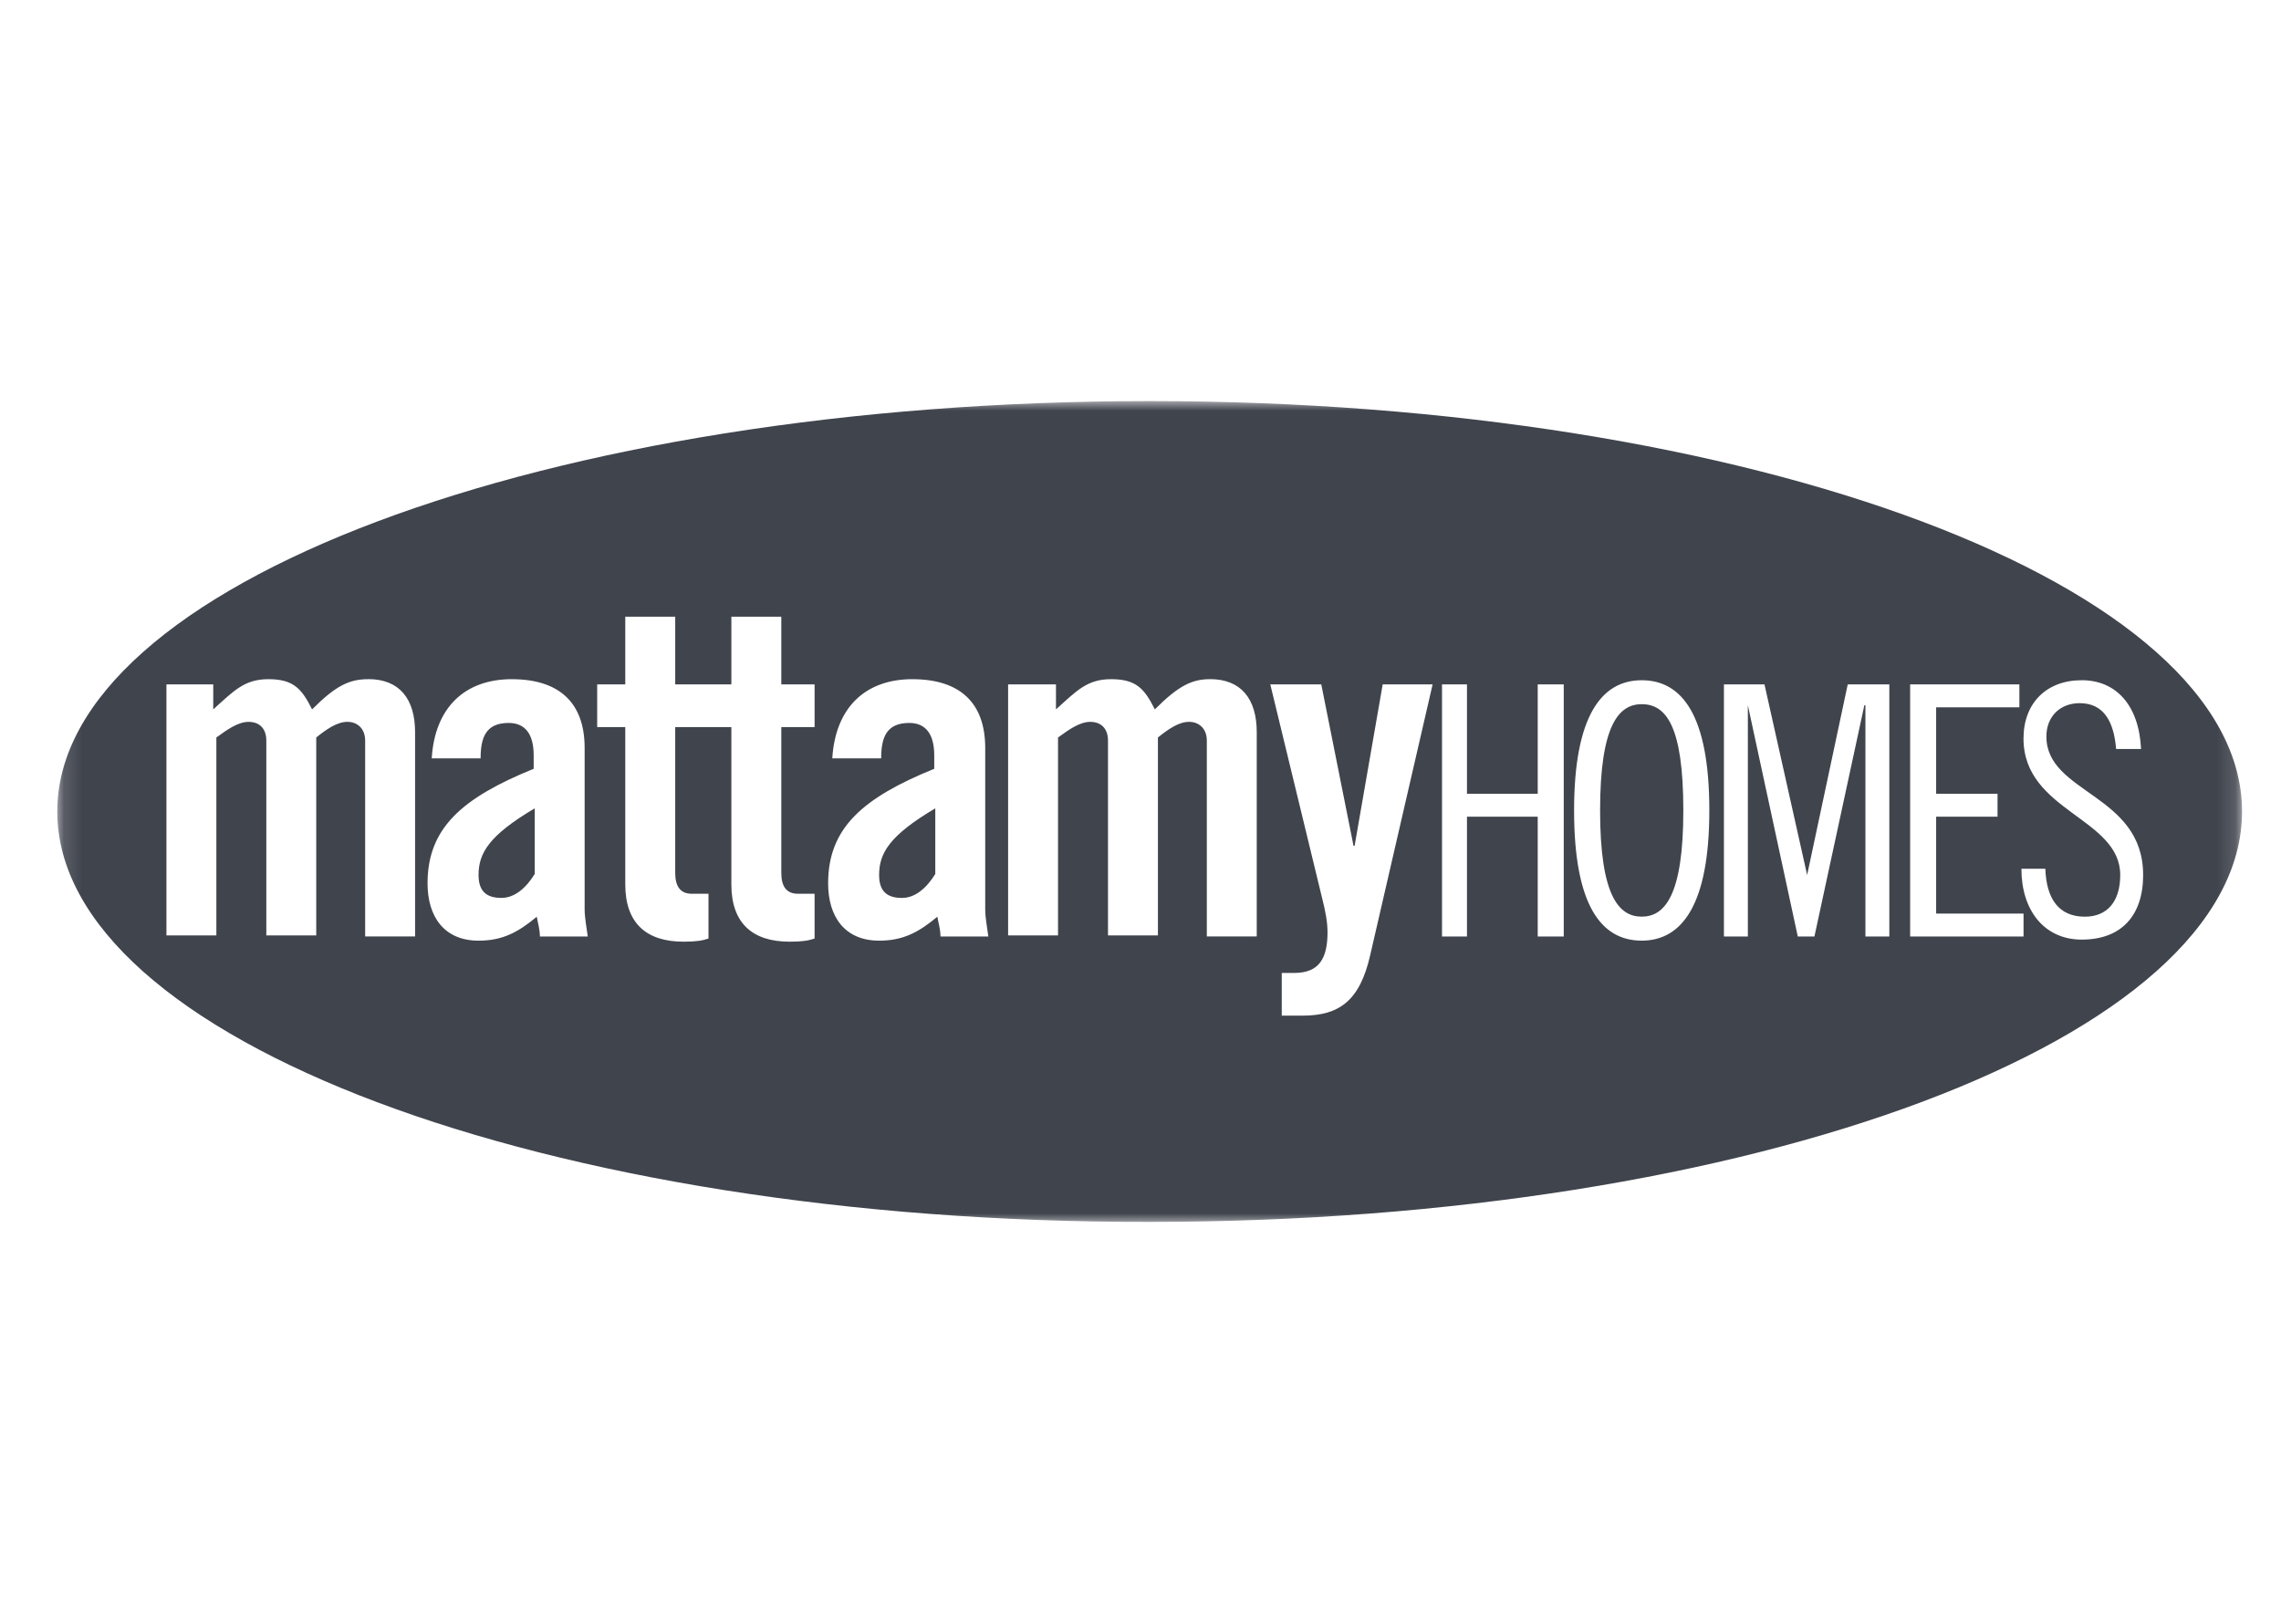 <svg fill="none" height="89" viewBox="0 0 125 89" width="125" xmlns="http://www.w3.org/2000/svg" xmlns:xlink="http://www.w3.org/1999/xlink"><mask id="a" height="47" maskUnits="userSpaceOnUse" width="120" x="3" y="21"><path d="m122.865 21.98h-119.726v45.04h119.726z" fill="#fff"/></mask><g mask="url(#a)"><path d="m63.002 21.98c33.067 0 59.863 10.104 59.863 22.491 0 12.444-26.796 22.492-59.863 22.492-33.067.057-59.863-10.048-59.863-22.492 0-12.387 26.796-22.491 59.863-22.491zm6.611 15.527 2.851 11.759c.172.685.285 1.256.285 1.827 0 1.427-.456 2.227-1.824 2.227h-.684v2.34h1.14c1.996 0 3.135-.799 3.706-3.311l3.421-14.842h-2.736l-1.539 8.848h-.059l-1.767-8.848zm-35.348-3.711v3.711h-1.539v2.34h1.539v8.62c0 2.112 1.141 3.14 3.193 3.14.684 0 1.026-.057 1.368-.171v-2.455h-.912c-.627 0-.912-.399-.912-1.142v-7.992h3.077v8.62c0 2.112 1.141 3.14 3.193 3.14.684 0 1.026-.057 1.368-.171v-2.455h-.912c-.627 0-.912-.399-.912-1.142v-7.992h1.824v-2.34h-1.824v-3.711h-2.737v3.711h-3.077v-3.711zm-6.216 3.425c-2.566 0-4.219 1.542-4.39 4.339l2.679-.001c0-1.142.286-1.94 1.54-1.94.912 0 1.368.628 1.368 1.77v.743c-3.934 1.599-5.816 3.254-5.816 6.279 0 1.827.913 3.14 2.794 3.14 1.311-0 2.166-.456 3.192-1.312.057.342.171.685.171 1.084h2.623c-.057-.457-.171-1.027-.171-1.484v-8.849c-0-2.512-1.426-3.768-3.991-3.768zm21.951 0c-2.566 0-4.219 1.542-4.39 4.339l2.679-.001c0-1.142.286-1.94 1.54-1.94.912 0 1.368.628 1.368 1.77v.743c-3.934 1.599-5.815 3.254-5.815 6.279 0 1.827.913 3.14 2.794 3.14 1.311-0 2.166-.456 3.192-1.312.057.342.171.685.171 1.084h2.623c-.057-.457-.171-1.027-.171-1.484v-8.849c-0-2.512-1.426-3.768-3.991-3.768zm39.967.058c-2.224 0-3.706 1.997-3.706 7.135 0 5.195 1.483 7.136 3.706 7.136s3.705-1.998 3.705-7.136c-0-5.194-1.482-7.135-3.705-7.135zm24.115-.001c-1.939 0-3.193 1.256-3.193 3.197 0 3.996 5.301 4.339 5.301 7.479 0 1.484-.74 2.283-1.937 2.283-1.426-0-2.11-.971-2.167-2.626h-1.312c0 2.283 1.256 3.882 3.308 3.882 2.166-0 3.363-1.313 3.363-3.539 0-4.453-5.302-4.453-5.302-7.593 0-1.085.742-1.826 1.825-1.826 1.367 0 1.881 1.085 1.995 2.512h1.368c-.114-2.398-1.367-3.768-3.249-3.769zm-93.901-.057c-1.026 0-1.768.342-3.079 1.655-.57-1.141-1.026-1.655-2.394-1.655-1.311 0-1.881.627-3.022 1.655v-1.37h-2.565v13.758h2.736v-10.847c.627-.457 1.198-.856 1.768-.857.57 0 .97.343.97 1.028v10.675h2.736v-10.847c.57-.457 1.14-.856 1.71-.857.513 0 .97.343.97 1.028v10.732h2.736v-11.19c-0-1.826-.855-2.911-2.566-2.911zm46.125 0c-.969 0-1.71.342-3.021 1.655-.57-1.141-1.027-1.655-2.395-1.655-1.311 0-1.881.627-3.022 1.655v-1.37h-2.623v13.758h2.736v-10.847c.627-.457 1.198-.856 1.768-.857.57 0 .97.343.97 1.028v10.675h2.736v-10.847c.57-.457 1.14-.856 1.71-.857.513 0 .97.343.97 1.028v10.732h2.736v-11.19c-0-1.826-.855-2.911-2.566-2.911zm12.717.286v13.815h1.368v-6.566h3.877v6.566h1.426v-13.815h-1.426v5.993h-3.877v-5.993zm15.449 0v13.815h1.312v-12.673l2.736 12.673h.912l2.736-12.673h.058v12.673h1.311v-13.815h-2.28l-2.224 10.446-2.338-10.446zm10.205 0v13.815h6.214v-1.256h-4.789v-5.31h3.364v-1.256h-3.364v-4.737h4.561v-1.256zm-14.71 1.084c1.311 0 2.28 1.142 2.28 5.822 0 4.681-1.026 5.822-2.28 5.822-1.255 0-2.281-1.141-2.281-5.822 0-4.68 1.026-5.822 2.281-5.822zm-38.713 9.305c-.456.742-1.083 1.313-1.824 1.313-.798 0-1.254-.342-1.254-1.256 0-1.199.57-2.169 3.078-3.653zm-21.951 0c-.456.742-1.083 1.312-1.824 1.312-.798 0-1.254-.342-1.254-1.256 0-1.198.57-2.168 3.078-3.652z" fill="#40444d"/></g></svg>